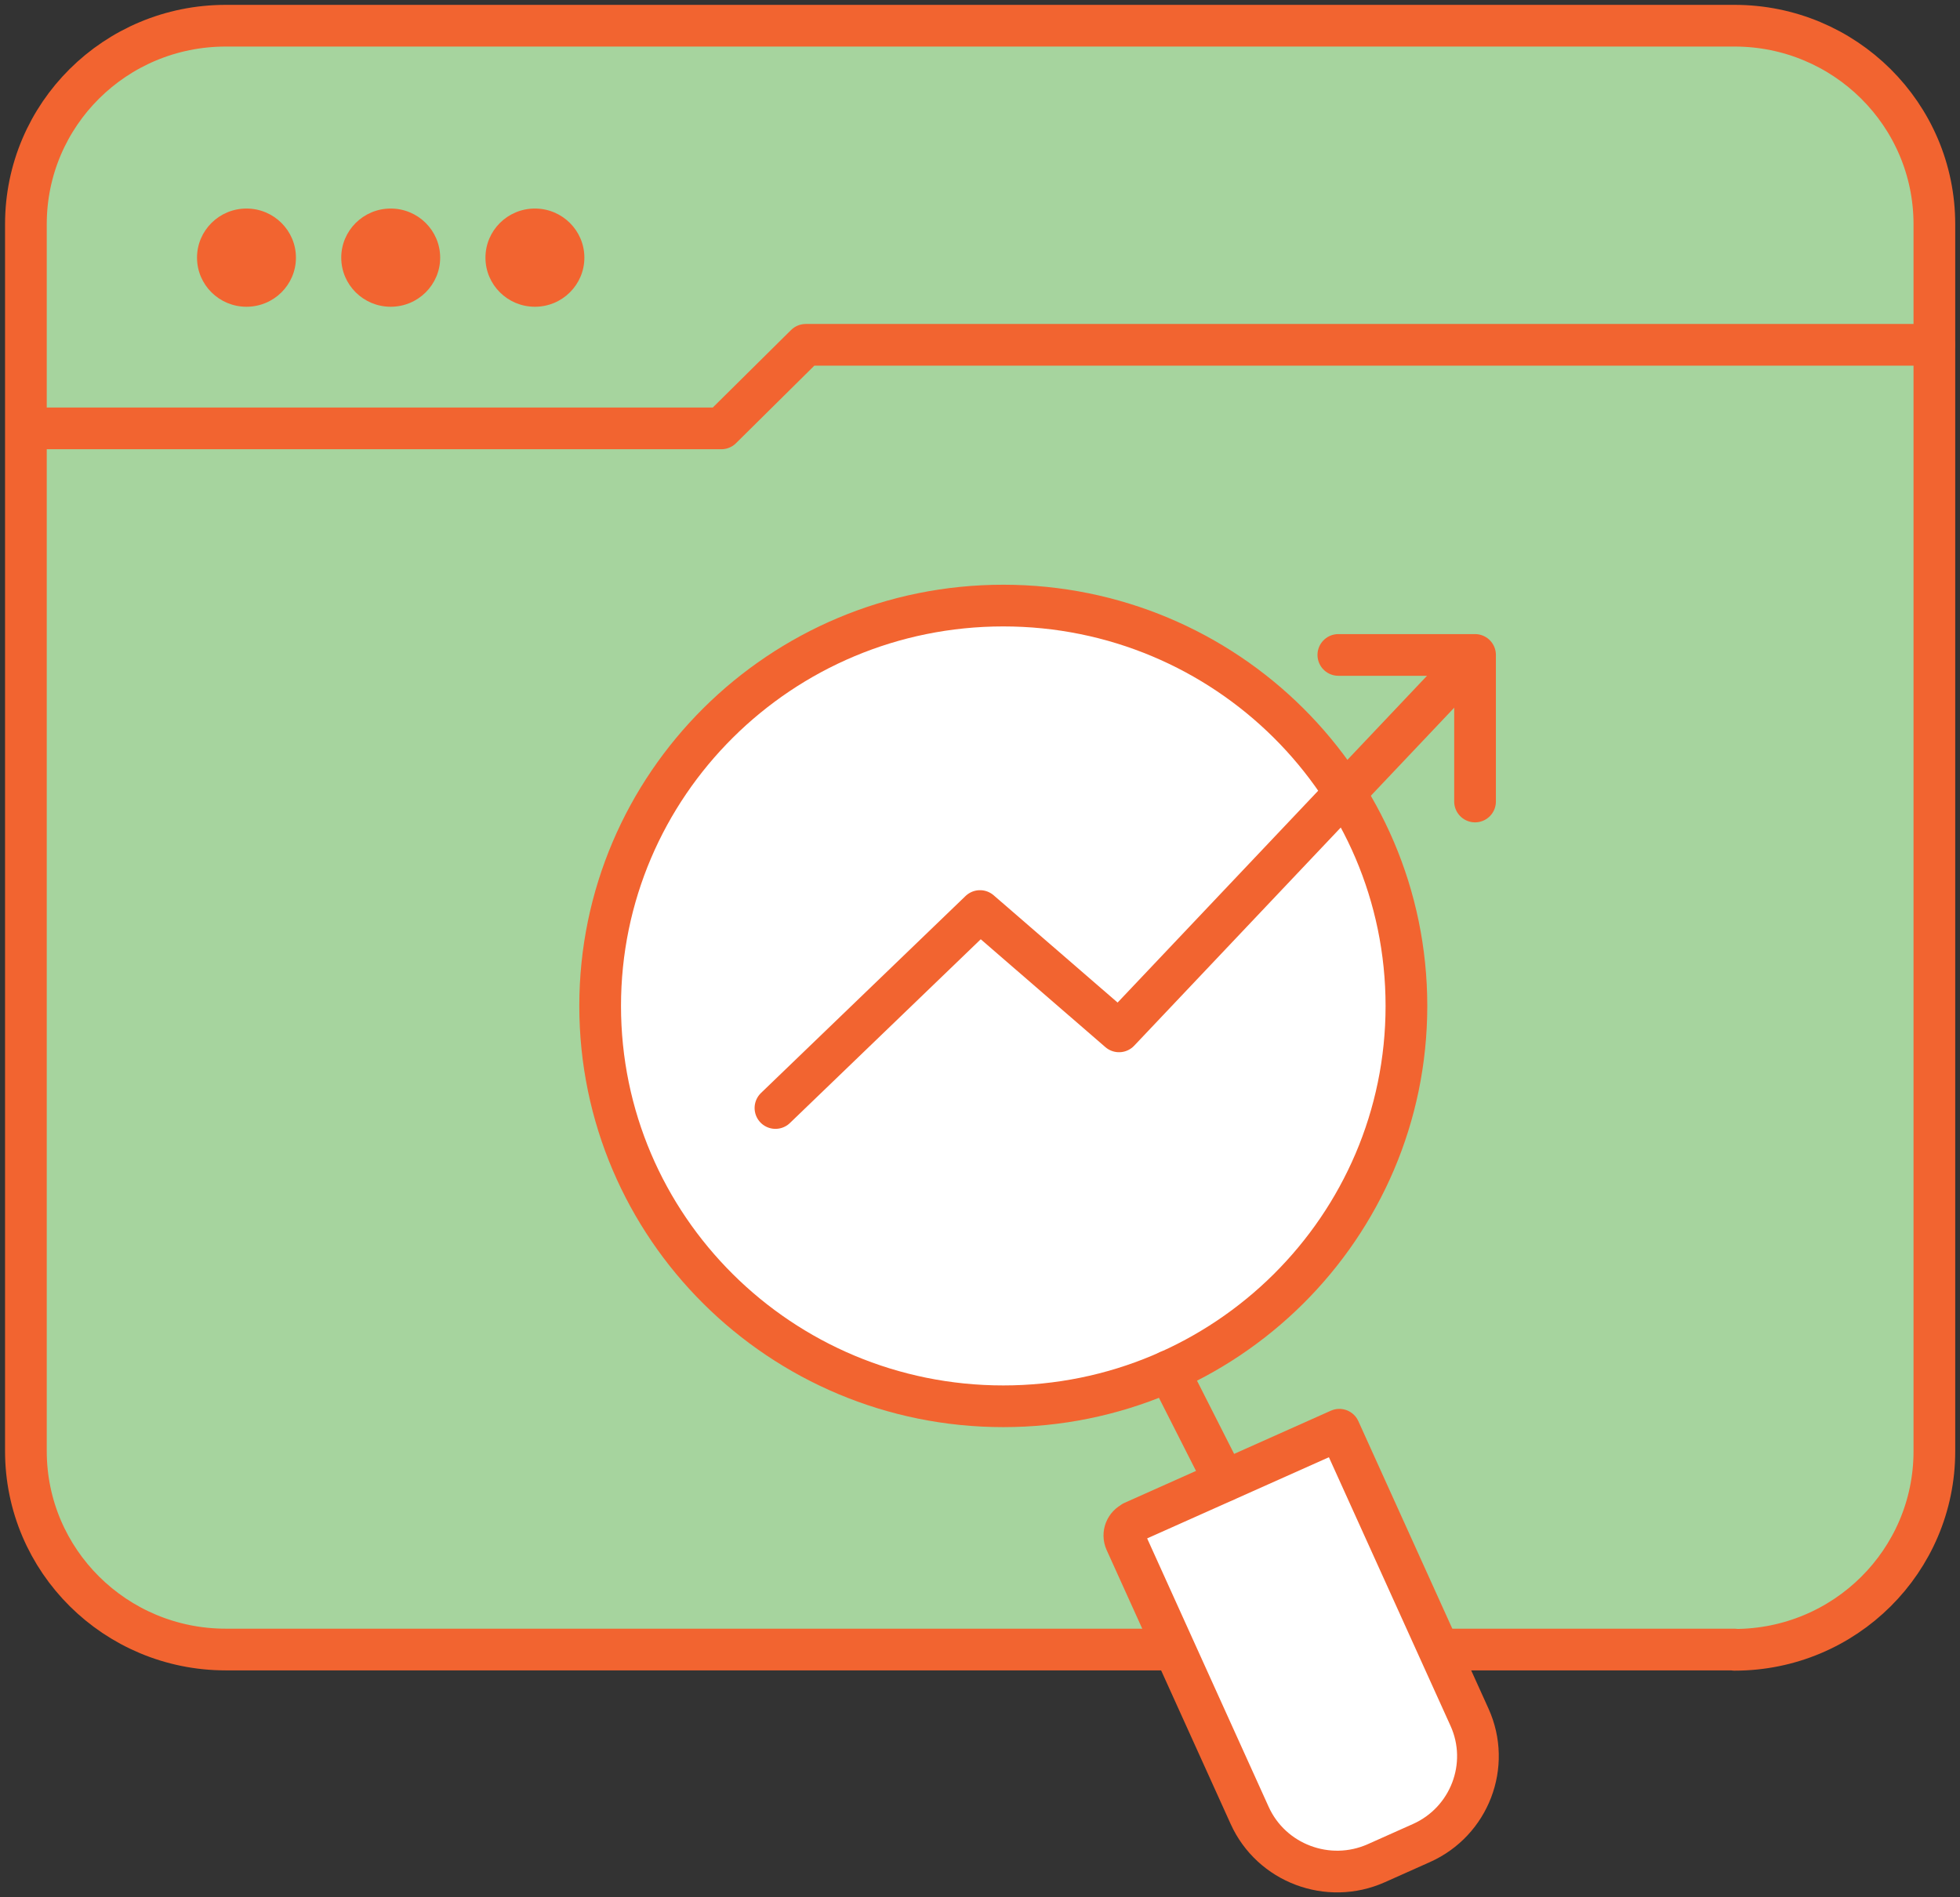 <svg xmlns="http://www.w3.org/2000/svg" width="94" height="91" viewBox="0 0 94 91" fill="none"><rect x="0" y="0" width="94" height="91" fill="#333333" stroke="none"/><g clip-path="url(#clip0_149_133)"><path d="M83.172 79.122H10.829C5.539 79.122 1.242 74.867 1.242 69.601V10.755C1.242 5.489 5.526 1.233 10.829 1.233H83.185C88.475 1.233 92.771 5.489 92.771 10.755V69.613C92.771 74.867 88.487 79.135 83.185 79.135L83.172 79.122Z" fill="#A6D49E" stroke="#F26430" stroke-width="2" stroke-linecap="round" stroke-linejoin="round"></path><path d="M2.26 20.548H34.595L38.643 16.54H92.758" stroke="#F26430" stroke-width="2" stroke-linecap="round" stroke-linejoin="round"></path><path d="M11.821 14.714C13.131 14.714 14.193 13.66 14.193 12.359C14.193 11.058 13.131 10.003 11.821 10.003C10.511 10.003 9.449 11.058 9.449 12.359C9.449 13.66 10.511 14.714 11.821 14.714Z" fill="#F26430"></path><path d="M18.738 14.714C20.048 14.714 21.11 13.66 21.11 12.359C21.11 11.058 20.048 10.003 18.738 10.003C17.428 10.003 16.366 11.058 16.366 12.359C16.366 13.66 17.428 14.714 18.738 14.714Z" fill="#F26430"></path><path d="M25.654 14.714C26.964 14.714 28.026 13.66 28.026 12.359C28.026 11.058 26.964 10.003 25.654 10.003C24.344 10.003 23.282 11.058 23.282 12.359C23.282 13.66 24.344 14.714 25.654 14.714Z" fill="#F26430"></path><path d="M48.117 67.454C58.795 67.454 67.451 58.857 67.451 48.251C67.451 37.644 58.795 29.047 48.117 29.047C37.439 29.047 28.783 37.644 28.783 48.251C28.783 58.857 37.439 67.454 48.117 67.454Z" fill="white" stroke="#F26430" stroke-width="2" stroke-linecap="round" stroke-linejoin="round"></path><path d="M54.336 73L64.234 68.579L70.477 82.37C71.516 84.665 70.481 87.372 68.171 88.404L66.008 89.37C63.697 90.402 60.972 89.374 59.933 87.079L53.986 73.94C53.823 73.58 53.99 73.168 54.341 73.011L54.336 73Z" fill="white" stroke="#F26430" stroke-width="2" stroke-linecap="round" stroke-linejoin="round"></path><path d="M56.053 65.765L58.722 71.031" stroke="#F26430" stroke-width="2" stroke-linecap="round" stroke-linejoin="round"></path><path d="M37.19 53.147L47 43.699L53.668 49.471L69.314 32.944" stroke="#F26430" stroke-width="2" stroke-linecap="round" stroke-linejoin="round"></path><path d="M64.186 31.415H70.742V38.445" stroke="#F26430" stroke-width="2" stroke-linecap="round" stroke-linejoin="round"></path></g><defs><clipPath id="clip0_149_133"><rect width="94" height="91" fill="white"></rect></clipPath></defs></svg>